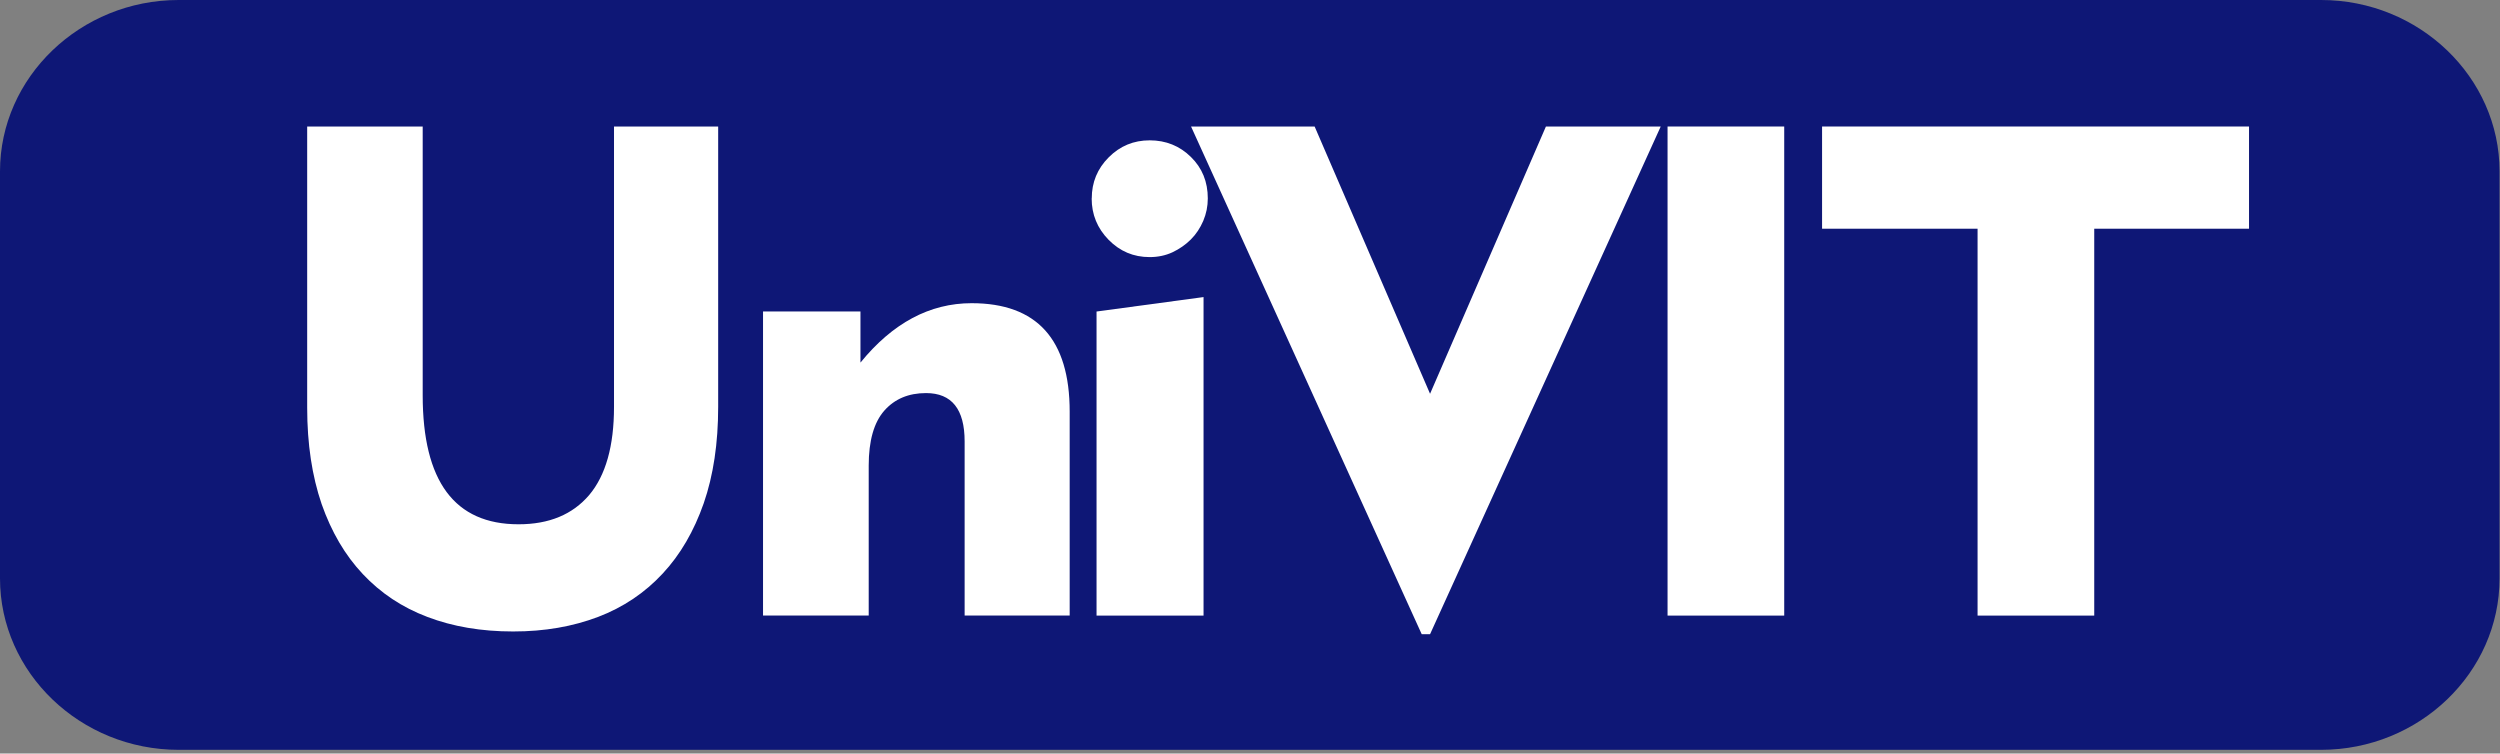 <svg width="282" height="85" viewBox="0 0 282 85" fill="none" xmlns="http://www.w3.org/2000/svg">
<rect x="0" y="0" width="282" height="85" fill="#808080" stroke="none"/>
<g clip-path="url(#clip0_364_3138)">
<path d="M20.15 0H261.82C272.89 0 281.95 8.71 281.95 19.33V65.24C281.95 75.88 272.88 84.58 261.82 84.58H20.15C9.07 84.58 0 75.88 0 65.24V19.33C0 8.71 9.06 0 20.15 0Z" fill="#0E1776"/>
<path d="M47.67 14.27H34.65V45.98C34.65 50.09 35.2 53.7 36.28 56.859C37.38 59.989 38.92 62.63 40.93 64.76C42.93 66.889 45.35 68.51 48.21 69.59C51.07 70.68 54.29 71.23 57.88 71.23C61.47 71.23 64.6 70.669 67.46 69.59C70.32 68.499 72.73 66.87 74.74 64.71C76.75 62.559 78.28 59.91 79.38 56.77C80.47 53.62 81.01 49.999 81.01 45.889V14.27H69.26V45.9C69.26 50.319 68.32 53.63 66.46 55.84C64.58 58.039 61.94 59.139 58.49 59.139C51.28 59.139 47.68 54.3 47.68 44.58V14.27H47.67Z" fill="white"/>
<path d="M97.99 69.44V52.52C97.99 49.72 98.58 47.65 99.75 46.32C100.92 45 102.48 44.34 104.46 44.34C107.36 44.34 108.81 46.16 108.81 49.79V69.43H120.66V46.43C120.66 38.29 116.97 34.2 109.6 34.2C104.87 34.2 100.69 36.44 97.06 40.9V35.13H86.07V69.43H97.99V69.44Z" fill="white"/>
<path d="M135.76 69.44V33.51L123.69 35.14V69.44H135.76ZM123.14 22.38C123.14 24.2 123.78 25.75 125.05 27.05C126.33 28.35 127.86 29 129.68 29C130.62 29 131.47 28.82 132.25 28.46C133.03 28.09 133.73 27.61 134.33 27.01C134.93 26.41 135.38 25.72 135.73 24.91C136.07 24.1 136.24 23.27 136.24 22.38C136.24 20.51 135.61 18.95 134.33 17.7C133.07 16.46 131.51 15.83 129.69 15.83C127.87 15.83 126.33 16.47 125.06 17.75C123.79 19.02 123.15 20.56 123.15 22.38" fill="white"/>
<path d="M161.31 71.54L187.33 14.27H174.38L161.31 44.419L148.29 14.27H134.35L160.37 71.54H161.31Z" fill="white"/>
<path d="M201.26 14.27H188.1V69.439H201.26V14.27Z" fill="white"/>
<path d="M223.07 69.439H236.23V25.799H253.69V14.27H205.53V25.799H223.07V69.439Z" fill="white"/>
</g>
<defs>
<clipPath id="clip0_364_3138">
<rect width="281.95" height="84.58" fill="white"/>
</clipPath>
</defs>
</svg>
